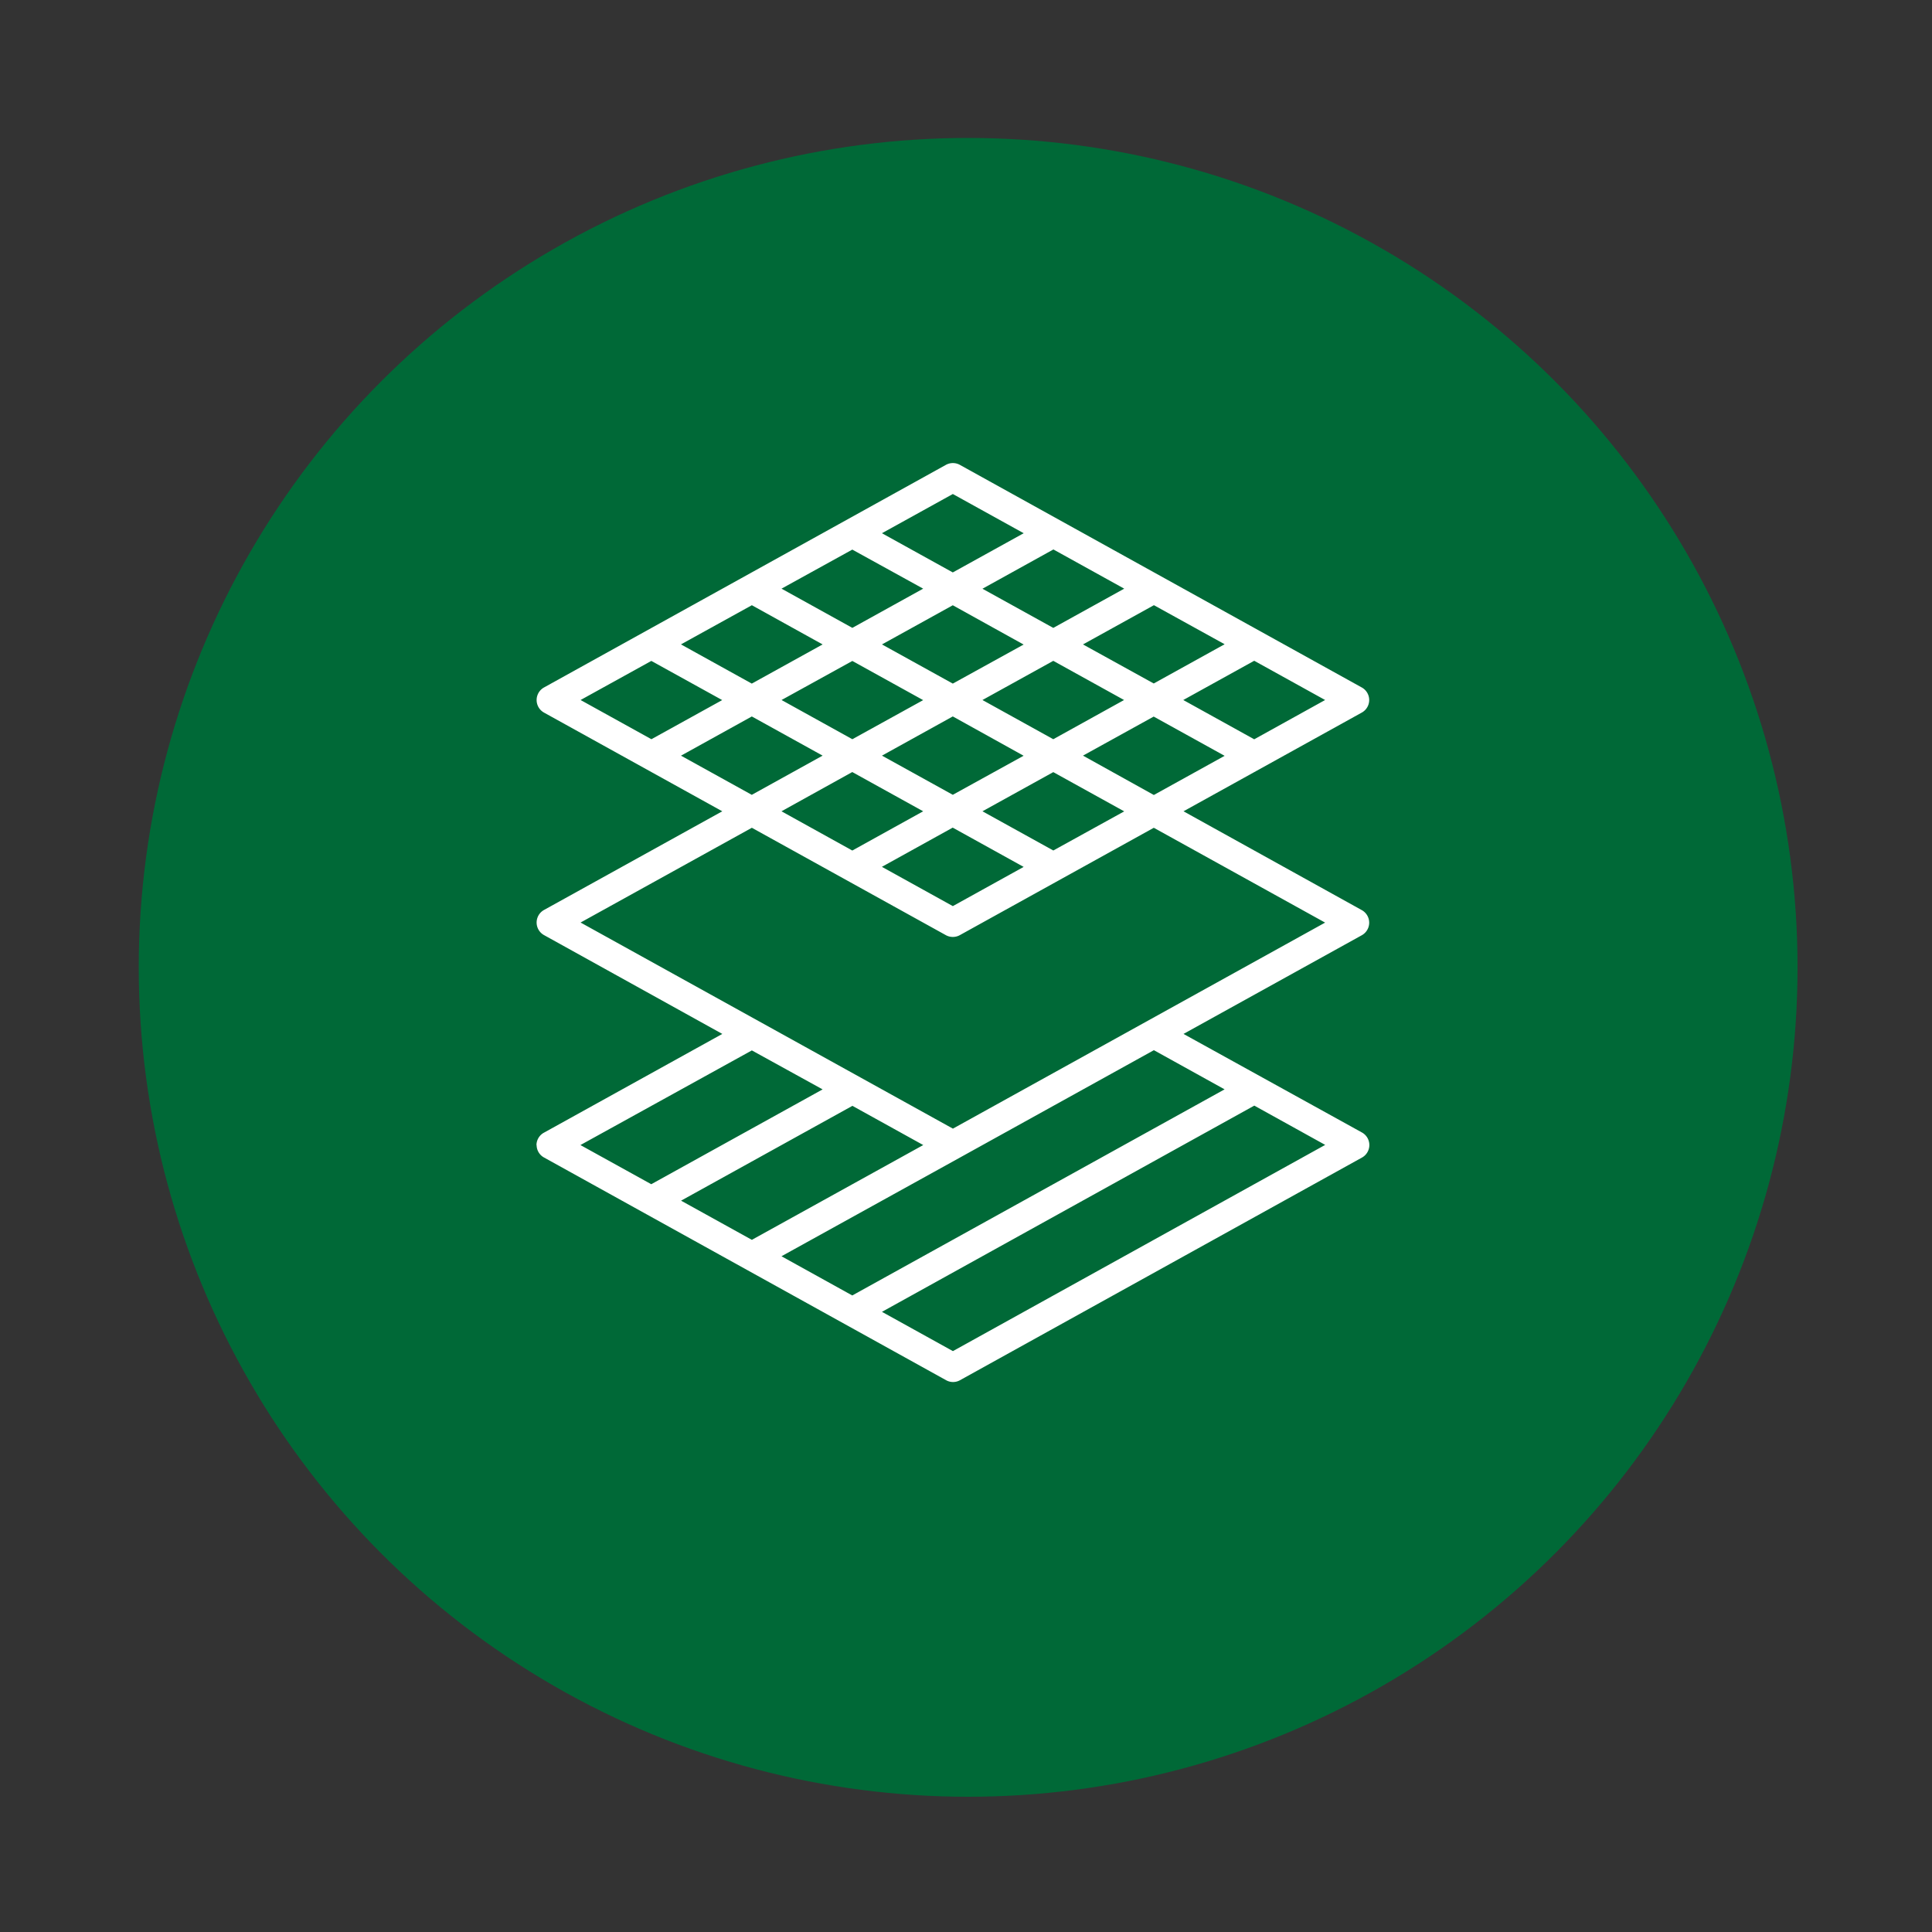 <?xml version="1.0" encoding="UTF-8"?> <svg xmlns="http://www.w3.org/2000/svg" id="Capa_1" data-name="Capa 1" viewBox="0 0 512 512"><rect x="0" y="0" width="512" height="512" fill="#333333" stroke="none"/><defs><style>.cls-1{fill:#006937;}.cls-2{fill:#fff;}</style></defs><circle class="cls-1" cx="256.57" cy="256.36" r="219.8"></circle><path class="cls-2" d="M142.21,303.45a3.77,3.77,0,0,0,2,3.32l106.52,59a3.77,3.77,0,0,0,3.68,0l106.52-59a3.8,3.8,0,0,0,0-6.65L313.64,274l47.25-26.15a3.81,3.81,0,0,0,0-6.66L313.64,215l47.25-26.16a3.8,3.8,0,0,0,0-6.65l-106.52-59a3.84,3.84,0,0,0-3.69,0l-106.52,59a3.81,3.81,0,0,0,0,6.65L191.41,215l-47.24,26.15a3.81,3.81,0,0,0,0,6.66L191.42,274l-47.25,26.16a3.78,3.78,0,0,0-2,3.33Zm102.46,0-45.42,25.12-18.76-10.38,45.41-25.13Zm7.86,54.61-18.8-10.41L332.4,293l18.79,10.41Zm72-69.37-98.67,54.62L207.1,332.92l47.27-26.14,51.42-28.47ZM199.25,160.39,218,170.78l-18.77,10.38-18.77-10.39Zm26.62-14.74L244.65,156l-18.77,10.39L207.11,156ZM297.93,156l-18.8,10.4-18.77-10.38,18.8-10.41Zm26.61,14.73-18.79,10.4L287,170.78l18.8-10.4ZM279.13,195.9l-18.77-10.39,18.77-10.38,18.76,10.38Zm26.61-6,18.8,10.4-18.76,10.38L287,200.25Zm-34.47,10.38L252.5,210.63l-18.77-10.38,18.77-10.39Zm0-29.47L252.5,181.16l-18.77-10.38L252.5,160.4Zm-45.39,4.35,18.77,10.38L225.88,195.9l-18.76-10.39ZM218,200.25l-18.77,10.39-18.76-10.38,18.77-10.39Zm7.86,4.35L244.65,215l-18.78,10.4L207.1,215Zm26.62,14.73,18.8,10.41-18.77,10.39-18.8-10.41Zm26.66,6.06L260.36,215l18.77-10.38,18.8,10.4Zm53.24-29.47-18.8-10.41,18.8-10.4,18.79,10.4Zm-79.87-65,18.78,10.39L252.5,151.7l-18.78-10.39Zm-79.9,44.23,18.78,10.38L172.63,195.9l-18.77-10.39Zm26.64,44.22,51.42,28.46a3.84,3.84,0,0,0,3.68,0l51.42-28.46,45.4,25.13L252.53,299.1l-98.67-54.62Zm0,59L218,288.7l-45.41,25.13-18.77-10.38Z"></path></svg> 